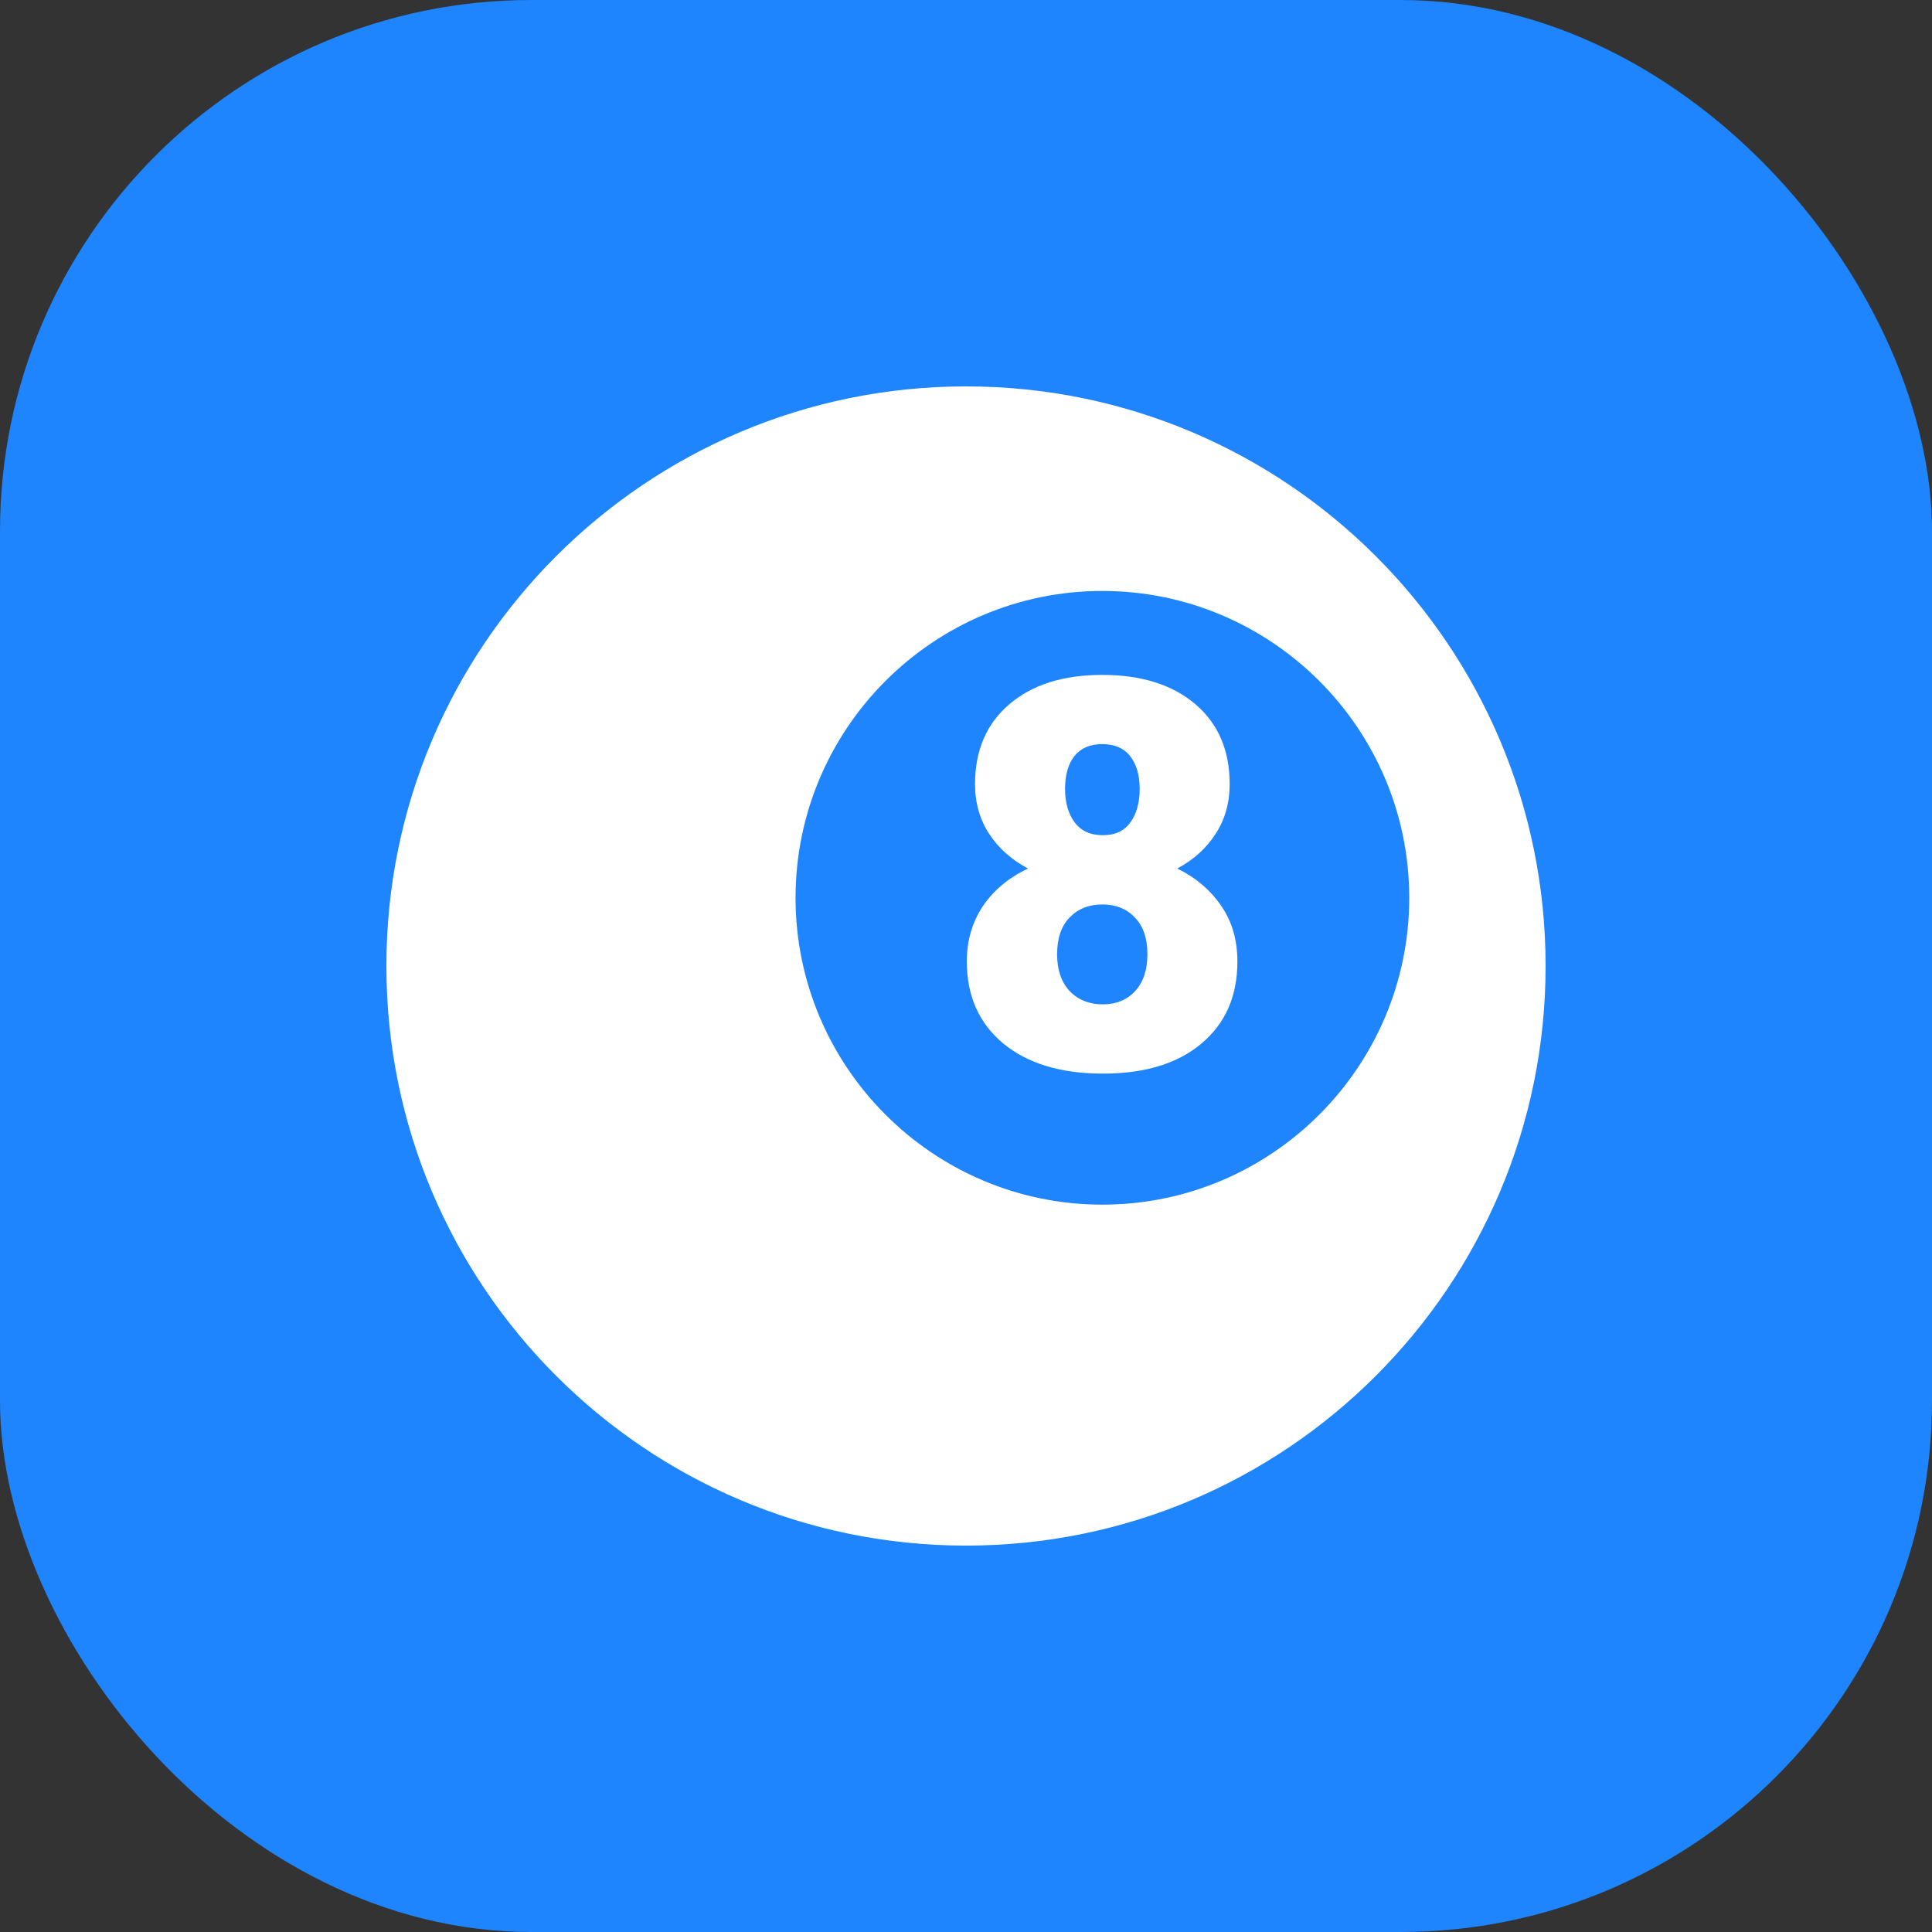 <svg width="40" height="40" viewBox="0 0 40 40" fill="none" xmlns="http://www.w3.org/2000/svg">
<rect x="0" y="0" width="40" height="40" fill="#333333" stroke="none"/>
<rect width="40" height="40" rx="11" fill="#1E85FE"/>
<path fill-rule="evenodd" clip-rule="evenodd" d="M25.167 17.265C25.362 16.967 25.459 16.623 25.459 16.233C25.459 15.535 25.222 14.983 24.748 14.579C24.274 14.175 23.63 13.973 22.818 13.973C22.013 13.973 21.373 14.175 20.899 14.579C20.425 14.983 20.187 15.535 20.187 16.233C20.187 16.623 20.285 16.967 20.48 17.265C20.675 17.562 20.943 17.802 21.285 17.982C20.881 18.173 20.568 18.434 20.347 18.765C20.127 19.096 20.017 19.476 20.017 19.906C20.017 20.619 20.268 21.186 20.772 21.605C21.276 22.02 21.963 22.228 22.834 22.228C23.702 22.228 24.382 22.02 24.875 21.605C25.371 21.189 25.619 20.623 25.619 19.906C25.619 19.461 25.507 19.077 25.283 18.754C25.059 18.426 24.756 18.169 24.373 17.982C24.711 17.802 24.976 17.562 25.167 17.265ZM23.496 18.996C23.669 19.173 23.756 19.427 23.756 19.757C23.756 20.081 23.671 20.335 23.502 20.518C23.333 20.702 23.11 20.794 22.834 20.794C22.551 20.794 22.322 20.702 22.145 20.518C21.972 20.331 21.886 20.077 21.886 19.757C21.886 19.427 21.972 19.173 22.145 18.996C22.318 18.816 22.544 18.726 22.823 18.726C23.103 18.726 23.327 18.816 23.496 18.996ZM22.244 15.654C22.377 15.489 22.568 15.406 22.818 15.406C23.075 15.406 23.268 15.489 23.397 15.654C23.529 15.82 23.596 16.046 23.596 16.333C23.596 16.619 23.531 16.851 23.403 17.027C23.277 17.204 23.088 17.292 22.834 17.292C22.577 17.292 22.382 17.204 22.25 17.027C22.118 16.851 22.051 16.619 22.051 16.333C22.051 16.042 22.116 15.816 22.244 15.654Z" fill="white"/>
<path fill-rule="evenodd" clip-rule="evenodd" d="M20 32C26.627 32 32 26.627 32 20C32 13.373 26.627 8 20 8C13.373 8 8 13.373 8 20C8 26.627 13.373 32 20 32ZM22.823 12.235C19.32 12.235 16.471 15.085 16.471 18.588C16.471 22.091 19.32 24.941 22.823 24.941C26.326 24.941 29.177 22.091 29.177 18.588C29.177 15.085 26.326 12.235 22.823 12.235Z" fill="white"/>
</svg>
